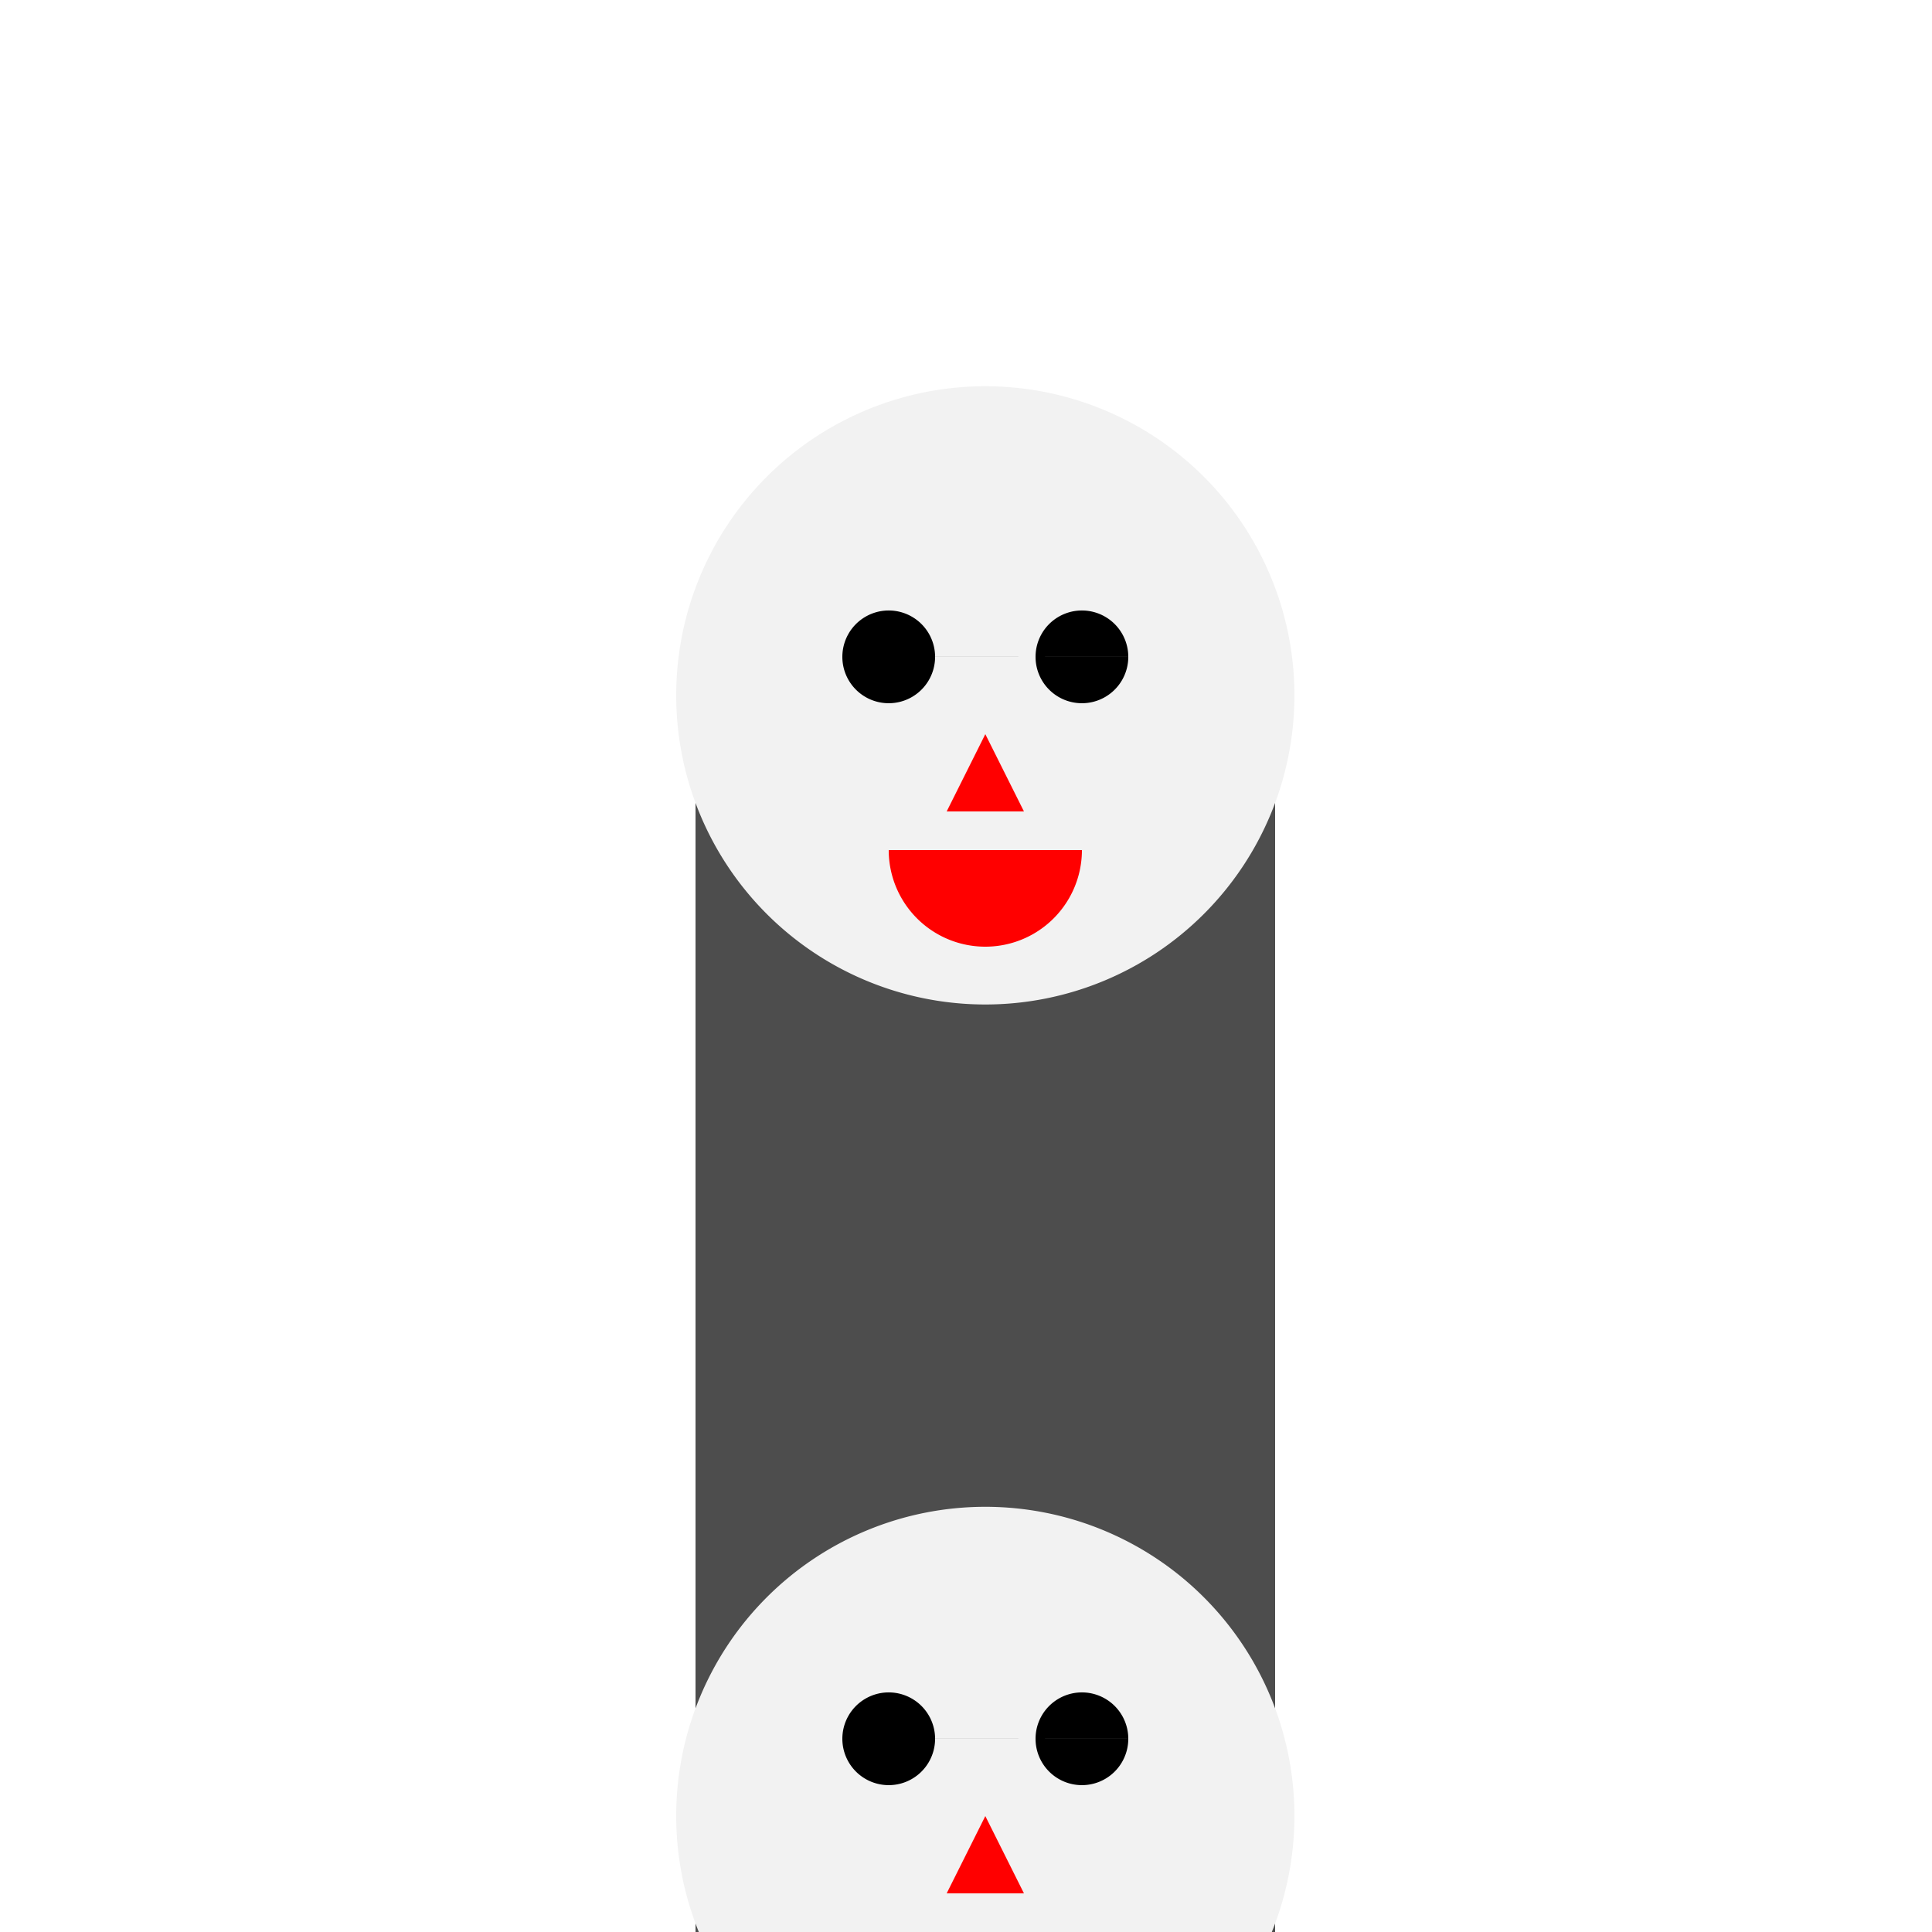 <!--

Generated by DrawGPT.
Free, open source, AI generated images in SVG, PNG, and HTML Canvas format.
https://drawgpt.ai

Created: 2023-12-16T00:29:10.686Z
Link: https://drawgpt.ai/prompt/131967/

-->
<svg xmlns="http://www.w3.org/2000/svg" xmlns:xlink="http://www.w3.org/1999/xlink" width="500" height="500"><defs/><g><rect fill="#ffffff" stroke="none" x="0" y="0" width="512" height="512"/><rect fill="#4d4d4d" stroke="none" x="180" y="200" width="150" height="300"/><path fill="#f2f2f2" stroke="none" paint-order="stroke fill markers" d=" M 335 180 A 80 80 0 1 1 335 179.92"/><path fill="#000000" stroke="none" paint-order="stroke fill markers" d=" M 242 170 A 12 12 0 1 1 242 169.988 L 292 170 A 12 12 0 1 1 292 169.988"/><path fill="#ff0000" stroke="none" paint-order="stroke fill markers" d=" M 255 190 L 245 210 L 265 210 Z"/><path fill="#ff0000" stroke="none" paint-order="stroke fill markers" d=" M 280 220 A 25 25 0 0 1 230 220"/><rect fill="#4d4d4d" stroke="none" x="180" y="500" width="150" height="200"/><path fill="#f2f2f2" stroke="none" paint-order="stroke fill markers" d=" M 335 470 A 80 80 0 1 1 335 469.92"/><path fill="#000000" stroke="none" paint-order="stroke fill markers" d=" M 242 450 A 12 12 0 1 1 242 449.988 L 292 450 A 12 12 0 1 1 292 449.988"/><path fill="#ff0000" stroke="none" paint-order="stroke fill markers" d=" M 255 470 L 245 490 L 265 490 Z"/><path fill="#ff0000" stroke="none" paint-order="stroke fill markers" d=" M 280 510 A 25 25 0 0 1 230 510"/></g></svg>